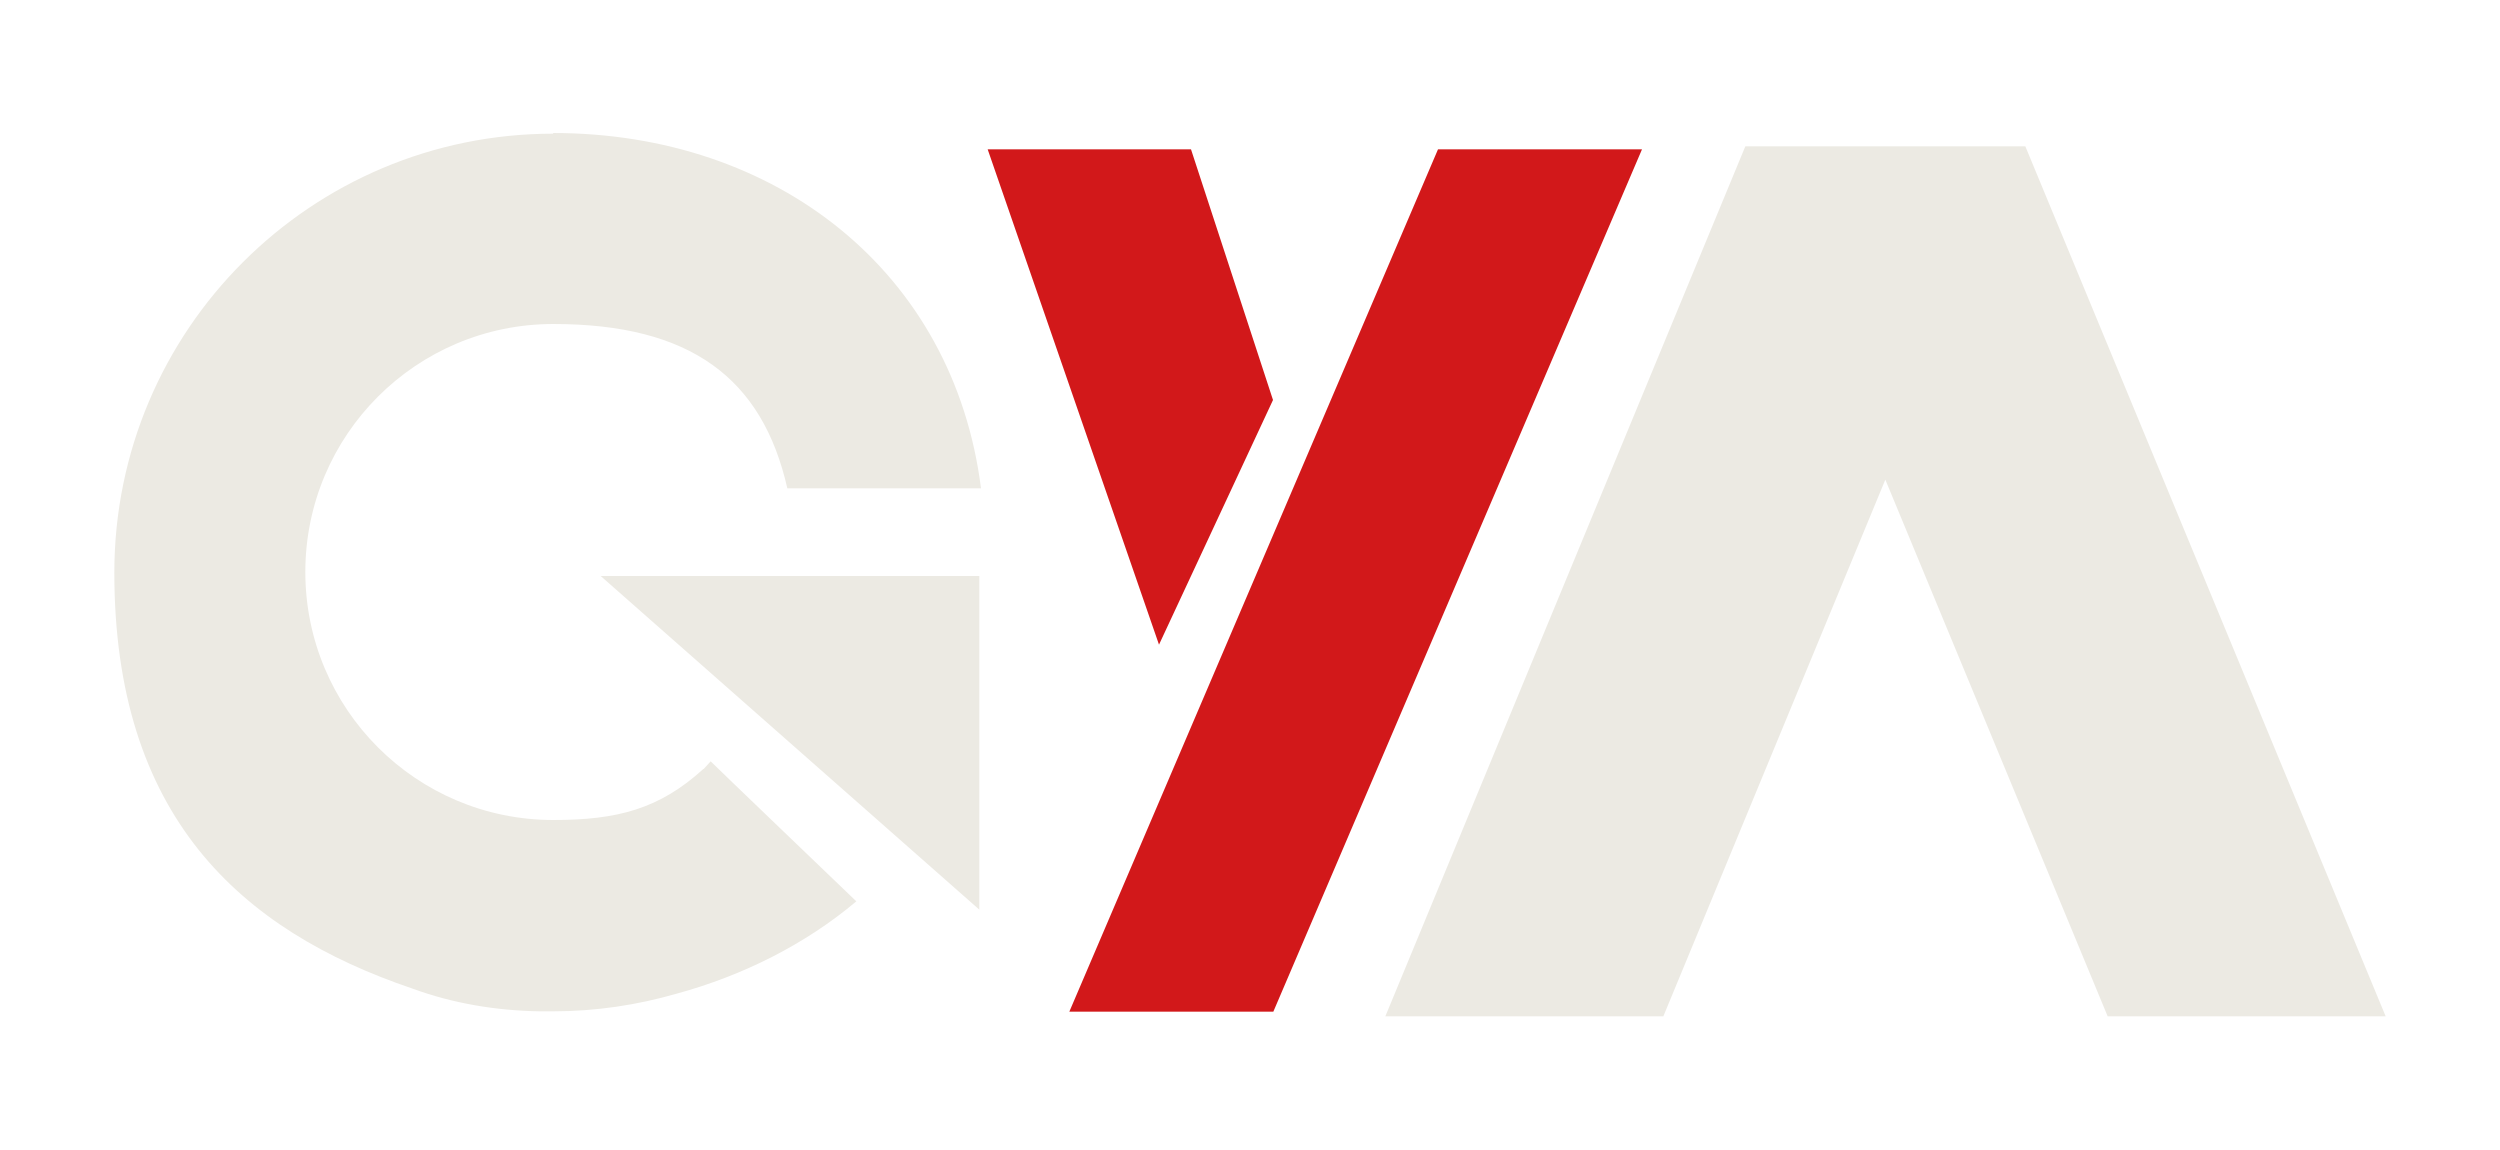 <?xml version="1.0" encoding="UTF-8"?>
<svg id="Layer_1" xmlns="http://www.w3.org/2000/svg" version="1.1" viewBox="0 0 750 345">
  <!-- Generator: Adobe Illustrator 29.1.0, SVG Export Plug-In . SVG Version: 2.1.0 Build 142)  -->
  <defs>
    <style>
      .st0 {
        fill: #d2181a;
      }

      .st1 {
        fill: #eceae3;
      }
    </style>
  </defs>
  <polygon class="st1" points="607 43.9 524.2 43.9 523.6 43.9 415.6 304.9 499 304.9 565.6 143.9 632.3 304.9 715.7 304.9 607.6 43.9 607 43.9"/>
  <polygon class="st0" points="431.4 44.8 320.8 303.5 382 303.5 492.6 44.8 431.4 44.8"/>
  <polygon class="st0" points="381.9 120 357.3 44.8 296.3 44.8 347.7 193.4 381.9 120"/>
  <polygon class="st1" points="293.8 272.9 293.8 172.8 180.2 172.8 293.8 272.9"/>
  <path class="st1" d="M166,40.1c-72.7,0-131.7,58.9-131.7,131.7s37.5,107.2,89.5,124.8c0,0,0,0,0,0,12,4.4,25,6.6,38.2,6.8,1.3,0,2.6,0,3.9,0,12.9,0,25.3-1.9,37.1-5.3,19.8-5.4,38.6-14.8,53.9-27.7,0,0-43.7-41.9-43.7-42l-2.1,2.3h-.1c0,.1,0,0,0,0-13.2,12-25.8,15.3-45,15.3-41.1,0-74.4-33.3-74.4-74.4s33.3-74.4,74.4-74.4,62.7,16.2,70.2,49.3h58.1c-8.2-64.9-61.3-106.6-128.4-106.6Z"/>
</svg>